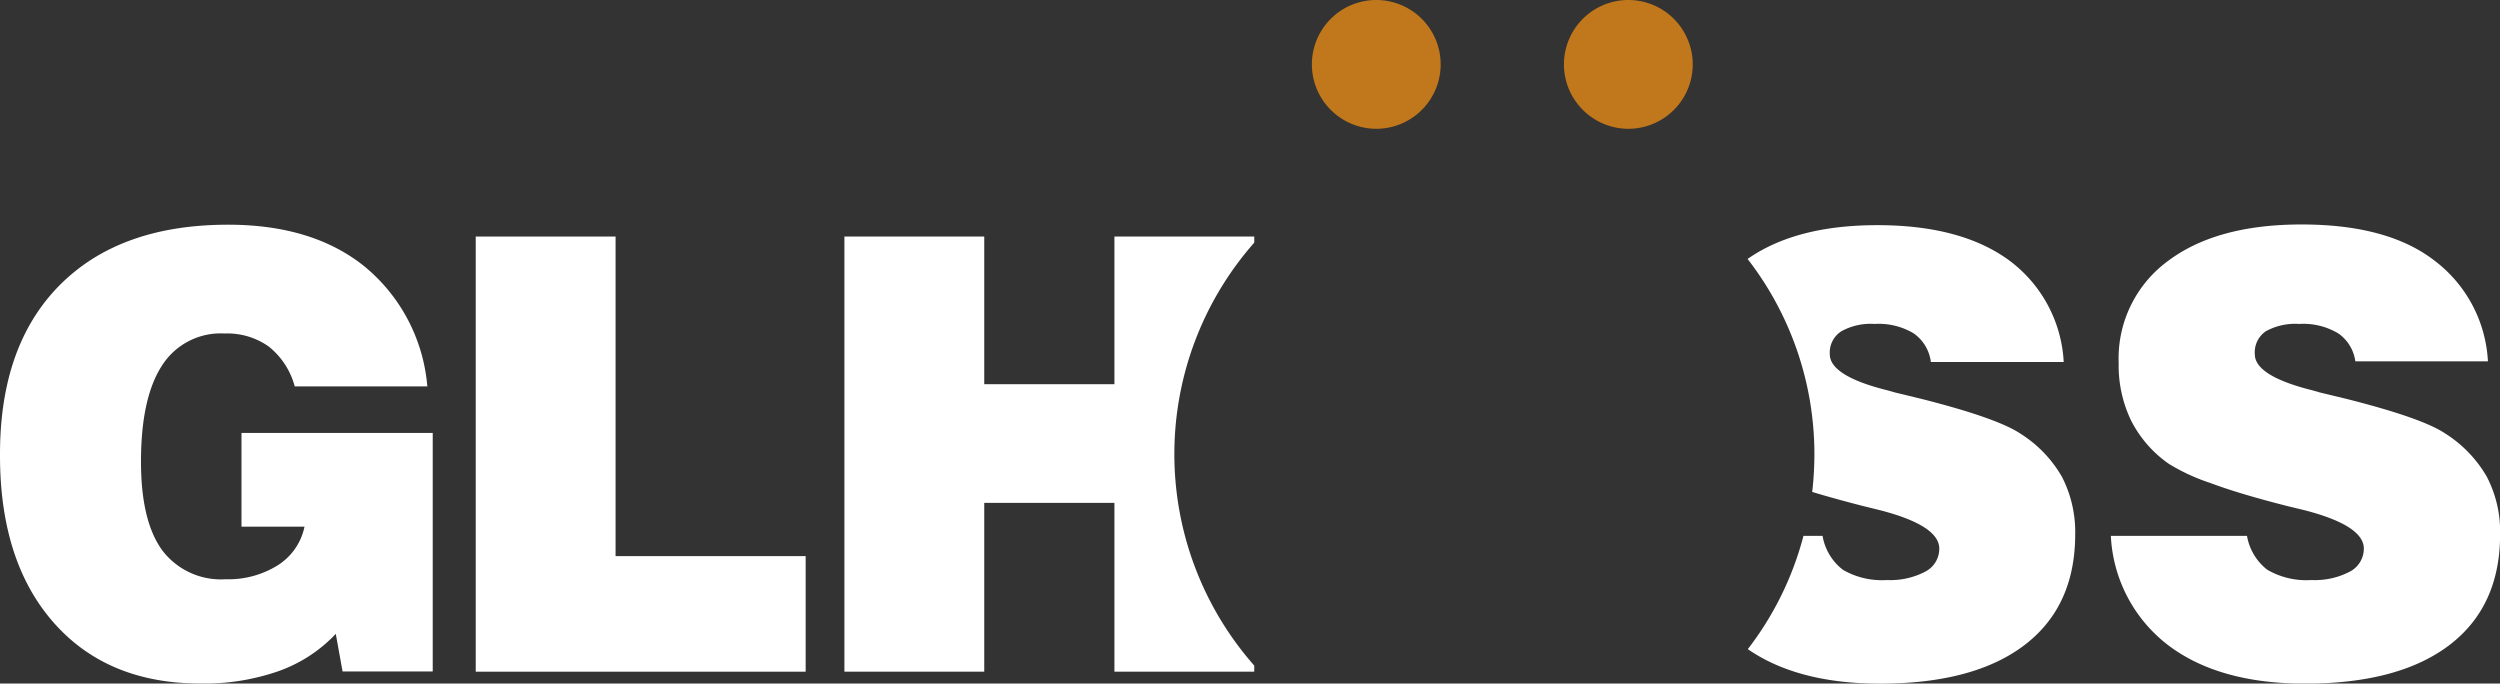 <svg xmlns="http://www.w3.org/2000/svg" viewBox="0 0 217.4 59.44"><rect x="0" y="0" width="217.4" height="59.44" fill="#333333" stroke="none"/><defs><style>.cls-1{fill:#c1771b;}.cls-1,.cls-2{fill-rule:evenodd;}.cls-2{fill:#fff;}</style></defs><title>logo_2</title><g id="Layer_2" data-name="Layer 2"><g id="Layer_1-2" data-name="Layer 1"><path class="cls-1" d="M119.68,11.2a5.6,5.6,0,1,0-5.6-5.6A5.61,5.61,0,0,0,119.68,11.2Z"/><path class="cls-1" d="M141.58,11.2A5.6,5.6,0,1,0,136,5.6,5.61,5.61,0,0,0,141.58,11.2Z"/><path class="cls-2" d="M183.56,46.6H195.4a4.72,4.72,0,0,0,1.77,2.95,6.75,6.75,0,0,0,3.83.89,6.57,6.57,0,0,0,3.34-.73,2.26,2.26,0,0,0,1.22-2q0-2-5.11-3.33L198.88,44c-2.79-.71-5-1.37-6.67-2a17.08,17.08,0,0,1-3.6-1.66,10.24,10.24,0,0,1-3.28-3.75,11,11,0,0,1-1.09-5,10.51,10.51,0,0,1,4.24-8.86q4.23-3.21,11.66-3.21t11.48,3.08a11.74,11.74,0,0,1,4.73,8.82H204.82A3.54,3.54,0,0,0,203.35,29a5.92,5.92,0,0,0-3.42-.83,5.26,5.26,0,0,0-2.9.64,2.21,2.21,0,0,0-.95,2c0,1.24,1.66,2.3,5,3.13l.66.19,2.2.53q6.6,1.66,8.64,3a10.89,10.89,0,0,1,3.67,3.79,10.36,10.36,0,0,1,1.16,5q0,6.27-4.39,9.63t-12.56,3.37q-7.53,0-11.95-3.37A12.73,12.73,0,0,1,183.56,46.6Z"/><path class="cls-2" d="M156.83,46.6h1.66a4.72,4.72,0,0,0,1.77,2.95,6.74,6.74,0,0,0,3.82.89,6.54,6.54,0,0,0,3.34-.73,2.24,2.24,0,0,0,1.22-2q0-2-5.1-3.33L162,44c-1.68-.43-3.15-.84-4.41-1.22a29.27,29.27,0,0,0,.19-3.26,27.68,27.68,0,0,0-5.81-17q4.19-2.94,11.28-2.94,7.31,0,11.49,3.08a11.76,11.76,0,0,1,4.72,8.82H167.91A3.59,3.59,0,0,0,166.43,29a5.91,5.91,0,0,0-3.41-.83,5.24,5.24,0,0,0-2.9.64,2.19,2.19,0,0,0-1,2c0,1.24,1.66,2.3,5,3.13l.67.19,2.19.53c4.41,1.11,7.28,2.12,8.64,3a10.83,10.83,0,0,1,3.68,3.79,10.48,10.48,0,0,1,1.16,5q0,6.27-4.39,9.63t-12.56,3.37c-4.79,0-8.62-1-11.52-3A27.57,27.57,0,0,0,156.83,46.6Z"/><path class="cls-2" d="M73.43,58.41V20.57H85.59V33.41H96.91V20.57h12.16v.53a27.81,27.81,0,0,0,0,36.78v.53H96.91V43.73H85.59V58.41Z"/><polygon class="cls-2" points="41.37 58.41 41.37 20.57 53.53 20.57 53.53 48.36 70.06 48.36 70.06 58.41 41.37 58.41"/><path class="cls-2" d="M29.79,58.39l-.59-3.27a12.65,12.65,0,0,1-5,3.25,19.61,19.61,0,0,1-6.76,1.07q-8.13,0-12.8-5.33T0,39.49Q0,30,5.22,24.77t14.62-5.23c4.93,0,8.92,1.23,11.93,3.69A15.12,15.12,0,0,1,37.16,33.6H25.63a6.63,6.63,0,0,0-2.24-3.45A6.22,6.22,0,0,0,19.54,29a6.05,6.05,0,0,0-5.46,2.8q-1.82,2.81-1.82,8.35,0,5.14,1.83,7.68a6.4,6.4,0,0,0,5.55,2.54,8.06,8.06,0,0,0,4.54-1.23,5.21,5.21,0,0,0,2.3-3.34H21V37.65H37.63V58.39Z"/></g></g></svg>